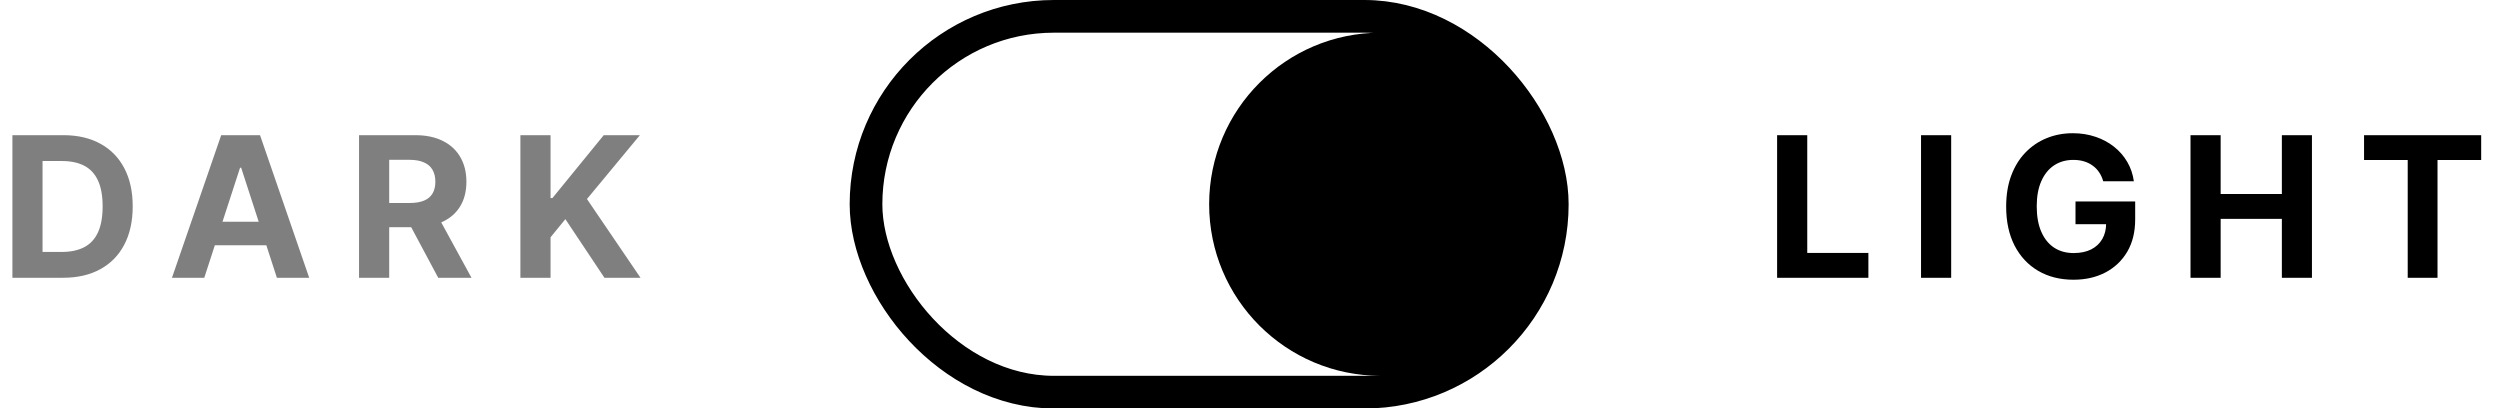 <svg width="153" height="25" viewBox="0 0 153 25" fill="none" xmlns="http://www.w3.org/2000/svg">
<path opacity="0.5" d="M3.852 17H0.759V8.273H3.878C4.756 8.273 5.511 8.447 6.145 8.797C6.778 9.143 7.266 9.642 7.607 10.293C7.95 10.943 8.122 11.722 8.122 12.628C8.122 13.537 7.95 14.318 7.607 14.972C7.266 15.625 6.776 16.126 6.136 16.476C5.5 16.825 4.739 17 3.852 17ZM2.604 15.419H3.776C4.321 15.419 4.78 15.322 5.152 15.129C5.527 14.933 5.808 14.631 5.996 14.222C6.186 13.81 6.281 13.278 6.281 12.628C6.281 11.983 6.186 11.456 5.996 11.047C5.808 10.638 5.528 10.337 5.156 10.143C4.784 9.95 4.325 9.854 3.78 9.854H2.604V15.419ZM12.501 17H10.524L13.537 8.273H15.914L18.923 17H16.946L14.76 10.267H14.691L12.501 17ZM12.377 13.57H17.048V15.01H12.377V13.57ZM21.973 17V8.273H25.416C26.076 8.273 26.638 8.391 27.104 8.626C27.573 8.859 27.929 9.19 28.174 9.619C28.421 10.046 28.544 10.547 28.544 11.124C28.544 11.703 28.419 12.202 28.169 12.619C27.919 13.034 27.557 13.352 27.083 13.574C26.611 13.796 26.04 13.906 25.37 13.906H23.064V12.423H25.071C25.424 12.423 25.716 12.375 25.949 12.278C26.182 12.182 26.355 12.037 26.469 11.844C26.586 11.651 26.644 11.411 26.644 11.124C26.644 10.834 26.586 10.589 26.469 10.391C26.355 10.192 26.181 10.041 25.945 9.939C25.712 9.834 25.418 9.781 25.063 9.781H23.819V17H21.973ZM26.686 13.028L28.855 17H26.819L24.696 13.028H26.686ZM31.848 17V8.273H33.694V12.121H33.809L36.949 8.273H39.161L35.922 12.18L39.199 17H36.992L34.601 13.412L33.694 14.52V17H31.848Z" fill="black"/>
<path d="M108.759 17V8.273H110.604V15.479H114.345V17H108.759ZM119.412 8.273V17H117.567V8.273H119.412ZM128.717 11.094C128.658 10.886 128.574 10.703 128.466 10.544C128.358 10.382 128.226 10.246 128.07 10.135C127.916 10.021 127.74 9.935 127.541 9.875C127.345 9.815 127.128 9.786 126.889 9.786C126.443 9.786 126.051 9.896 125.713 10.118C125.378 10.339 125.116 10.662 124.929 11.085C124.741 11.506 124.648 12.02 124.648 12.628C124.648 13.236 124.74 13.753 124.925 14.179C125.109 14.605 125.371 14.93 125.709 15.155C126.047 15.376 126.446 15.487 126.906 15.487C127.324 15.487 127.68 15.413 127.976 15.266C128.274 15.115 128.501 14.903 128.658 14.631C128.817 14.358 128.896 14.036 128.896 13.663L129.271 13.719H127.021V12.329H130.673V13.429C130.673 14.196 130.511 14.855 130.188 15.406C129.864 15.954 129.418 16.378 128.849 16.676C128.281 16.972 127.631 17.119 126.898 17.119C126.08 17.119 125.361 16.939 124.741 16.578C124.122 16.215 123.639 15.699 123.293 15.031C122.949 14.361 122.777 13.565 122.777 12.645C122.777 11.938 122.879 11.307 123.084 10.753C123.291 10.196 123.581 9.724 123.953 9.338C124.325 8.952 124.759 8.658 125.253 8.456C125.747 8.254 126.283 8.153 126.859 8.153C127.354 8.153 127.814 8.226 128.24 8.371C128.666 8.513 129.044 8.714 129.374 8.976C129.706 9.237 129.977 9.548 130.188 9.909C130.398 10.267 130.533 10.662 130.592 11.094H128.717ZM134.059 17V8.273H135.904V11.874H139.65V8.273H141.491V17H139.65V13.395H135.904V17H134.059ZM144.68 9.794V8.273H151.848V9.794H149.176V17H147.352V9.794H144.68Z" fill="black"/>
<rect x="53" y="1" width="42" height="23" rx="11.5" stroke="black" stroke-width="2"/>
<circle cx="84.5" cy="12.5" r="10.5" fill="black"/>
</svg>
